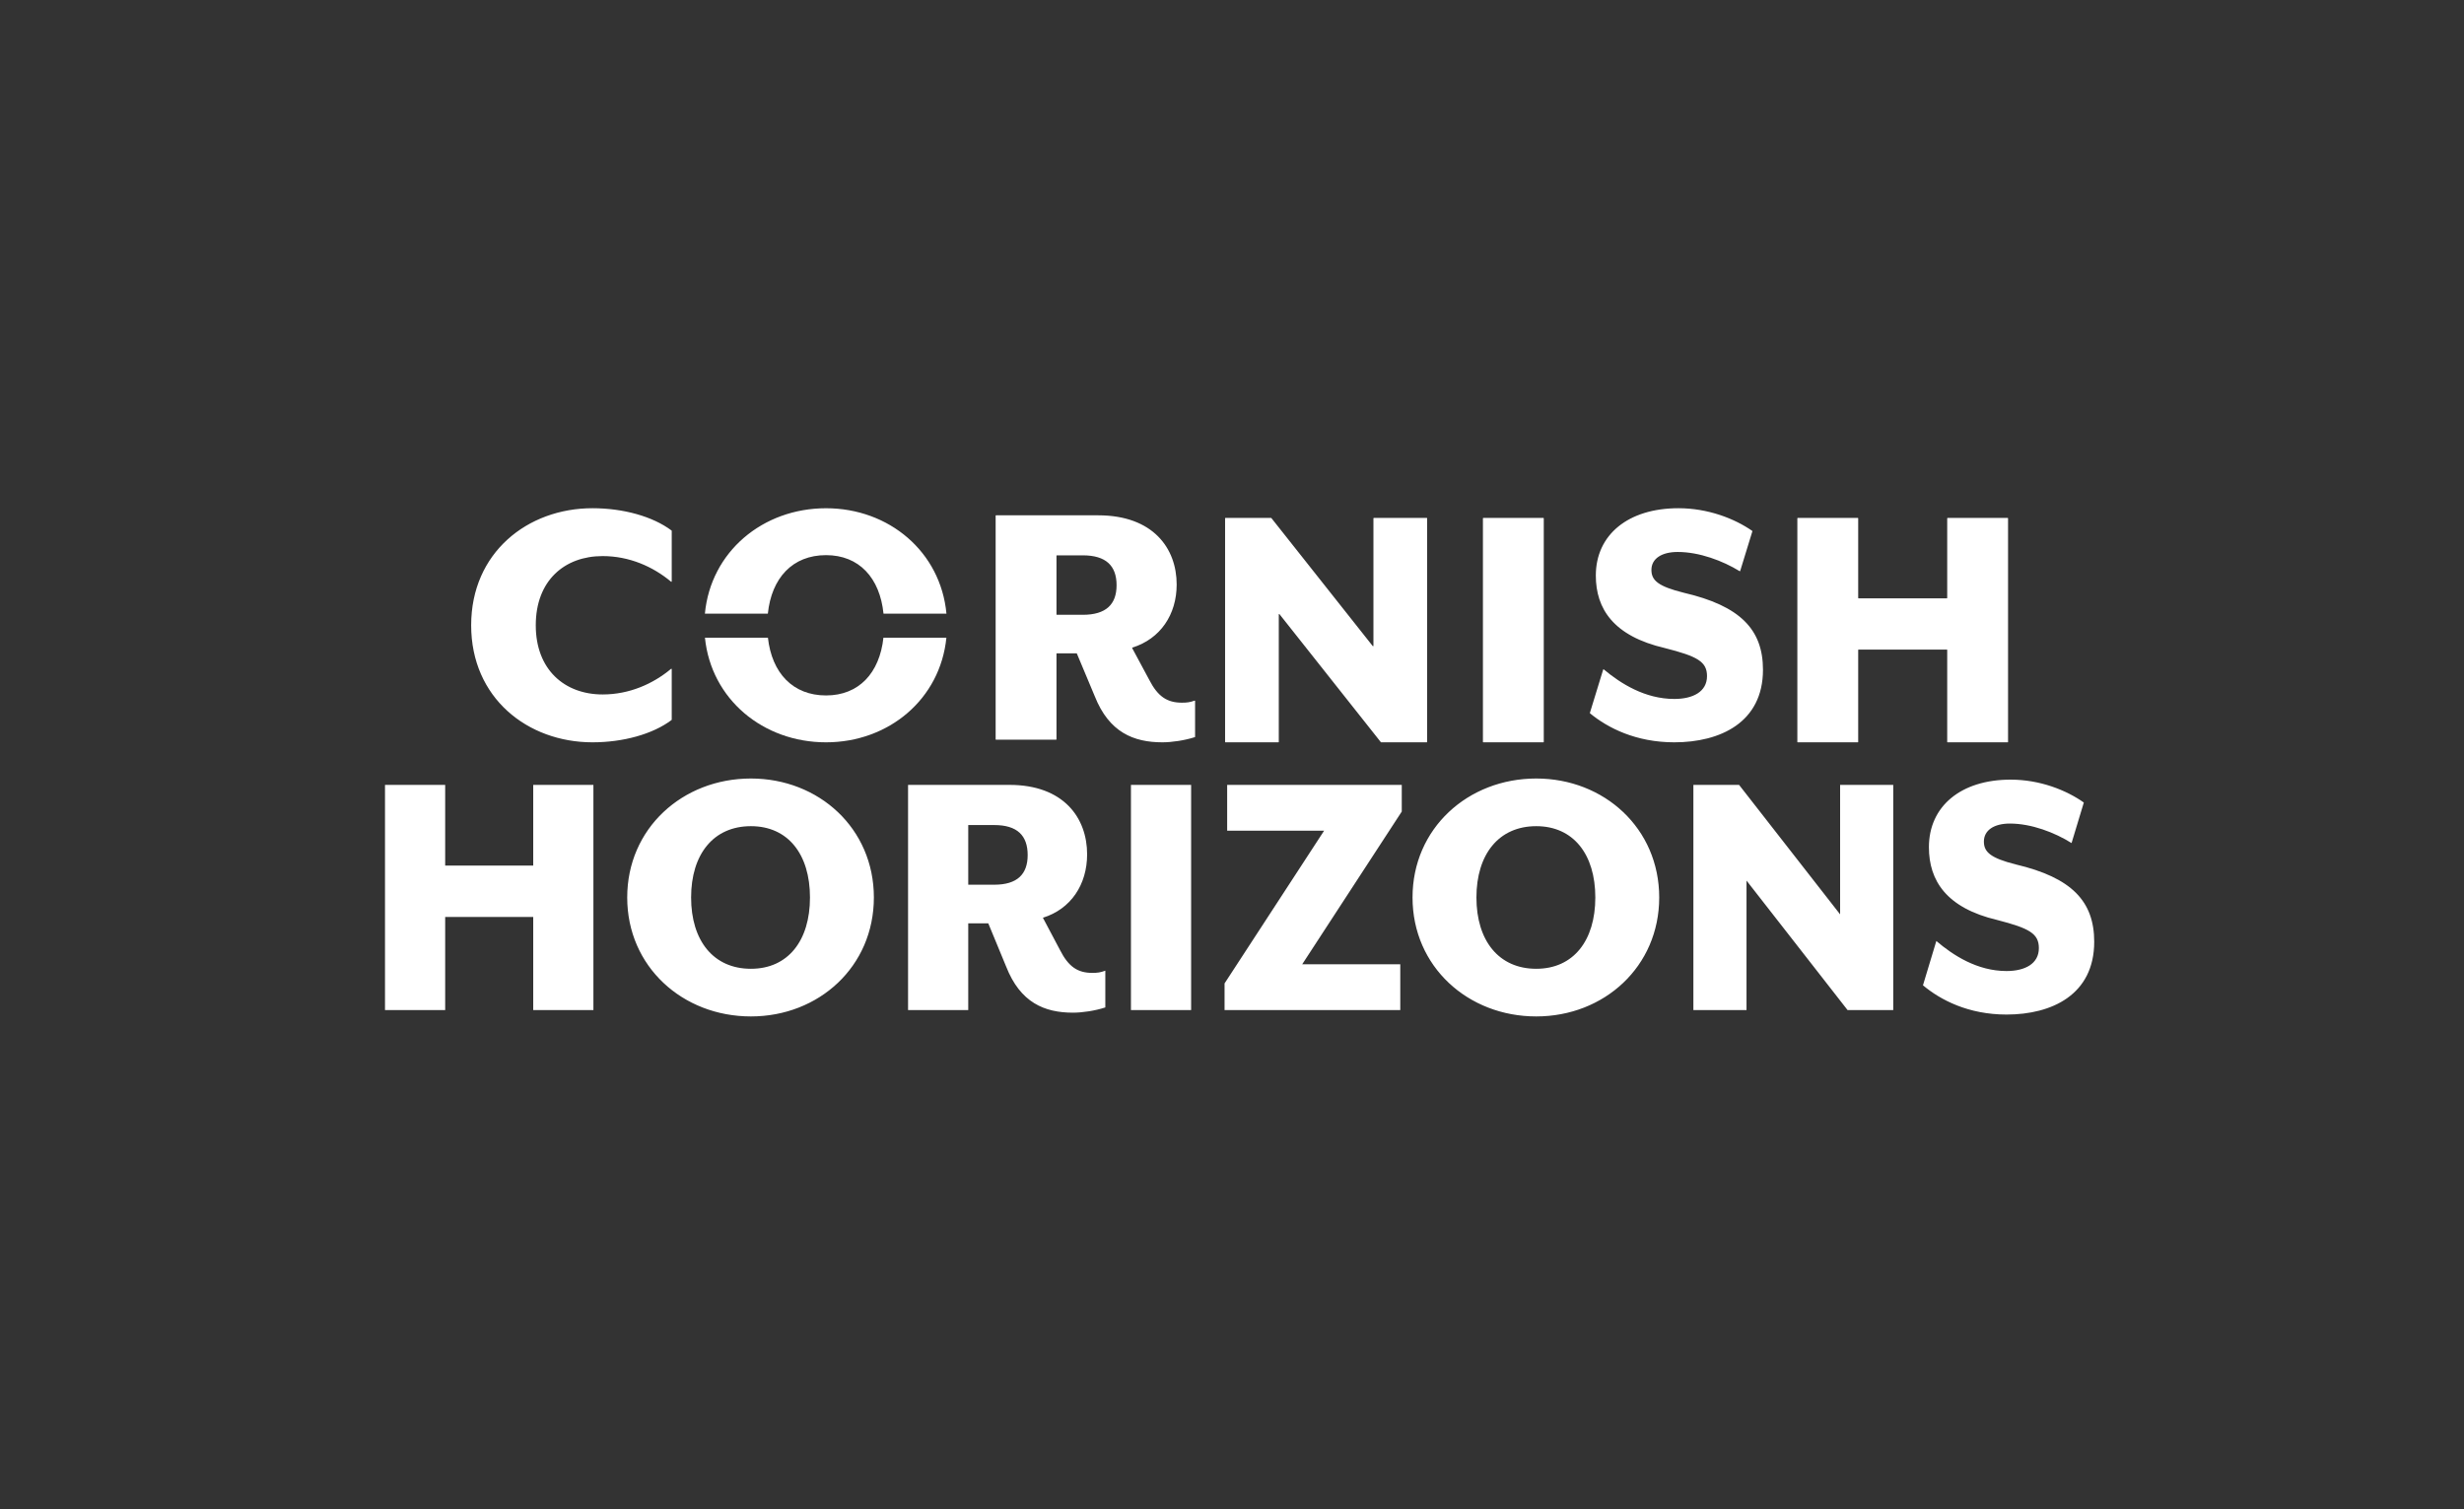 <svg width="160" height="98" viewBox="0 0 160 98" fill="none" xmlns="http://www.w3.org/2000/svg">
<rect x="0" y="0" width="160" height="98" fill="#333333" stroke="none"/>
<g clip-path="url(#clip0_3_712)">
<path d="M30.595 40.601C30.595 35.89 34.253 33 38.473 33C40.467 33 42.388 33.531 43.608 34.449C43.615 34.454 43.619 34.462 43.619 34.471V37.754C43.619 37.775 43.594 37.787 43.577 37.773C42.411 36.796 40.867 36.108 39.131 36.108C36.668 36.108 34.79 37.687 34.79 40.601C34.79 43.49 36.668 45.093 39.131 45.093C40.867 45.093 42.411 44.405 43.577 43.428C43.594 43.414 43.619 43.426 43.619 43.448V46.731C43.619 46.739 43.615 46.747 43.608 46.752C42.388 47.67 40.467 48.201 38.473 48.201C34.253 48.201 30.595 45.312 30.595 40.601ZM71.091 45.215L69.927 42.438C69.923 42.428 69.913 42.422 69.903 42.422H68.629C68.614 42.422 68.603 42.434 68.603 42.448V48.005C68.603 48.02 68.591 48.031 68.577 48.031H64.678C64.663 48.031 64.652 48.02 64.652 48.005V33.487C64.652 33.473 64.663 33.461 64.678 33.461H71.31C74.871 33.461 76.407 35.598 76.407 37.954C76.407 39.91 75.346 41.482 73.535 42.049C73.519 42.053 73.512 42.071 73.519 42.084L74.627 44.146C75.188 45.239 75.798 45.627 76.749 45.627C77.054 45.627 77.269 45.605 77.567 45.495C77.583 45.489 77.603 45.5 77.603 45.518V47.842C77.603 47.854 77.595 47.864 77.584 47.867C76.905 48.082 76.085 48.201 75.481 48.201C73.603 48.201 72.017 47.546 71.091 45.215ZM70.31 39.921C71.822 39.921 72.505 39.241 72.505 38.002C72.505 36.74 71.822 36.06 70.31 36.06H68.629C68.614 36.06 68.603 36.071 68.603 36.086V39.895C68.603 39.909 68.614 39.921 68.629 39.921H70.31ZM79.577 33.631H82.538C82.546 33.631 82.553 33.635 82.558 33.641L89.138 41.95C89.153 41.97 89.184 41.959 89.184 41.934V33.657C89.184 33.643 89.196 33.631 89.211 33.631H92.646C92.661 33.631 92.672 33.643 92.672 33.657V48.175C92.672 48.19 92.661 48.201 92.646 48.201H89.685C89.677 48.201 89.669 48.198 89.665 48.191L83.085 39.882C83.07 39.863 83.038 39.874 83.038 39.898V48.175C83.038 48.19 83.027 48.201 83.012 48.201H79.577C79.562 48.201 79.551 48.19 79.551 48.175V33.657C79.551 33.643 79.562 33.631 79.577 33.631ZM96.321 33.631H100.219C100.234 33.631 100.245 33.643 100.245 33.657V48.175C100.245 48.19 100.234 48.201 100.219 48.201H96.321C96.306 48.201 96.294 48.19 96.294 48.175V33.657C96.294 33.643 96.306 33.631 96.321 33.631ZM103.24 46.29L104.102 43.479C104.107 43.461 104.128 43.454 104.142 43.466C105.238 44.383 106.813 45.385 108.723 45.385C109.918 45.385 110.845 44.923 110.845 43.903C110.845 42.956 110.21 42.616 108.113 42.082C104.771 41.305 103.625 39.532 103.625 37.371C103.625 34.724 105.723 33 108.991 33C110.909 33 112.634 33.674 113.78 34.471C113.789 34.477 113.793 34.489 113.79 34.5L113 37.072C112.995 37.088 112.977 37.096 112.963 37.087C111.867 36.414 110.345 35.841 108.942 35.841C107.893 35.841 107.235 36.278 107.235 37.007C107.235 37.687 107.674 38.075 109.332 38.488C112.991 39.338 114.479 40.868 114.479 43.49C114.479 46.914 111.698 48.201 108.723 48.201C106.22 48.201 104.395 47.262 103.248 46.318C103.24 46.311 103.237 46.3 103.24 46.29ZM116.737 33.631H120.636C120.65 33.631 120.662 33.643 120.662 33.657V38.826C120.662 38.84 120.674 38.852 120.688 38.852H126.416C126.431 38.852 126.442 38.84 126.442 38.826V33.657C126.442 33.643 126.454 33.631 126.469 33.631H130.367C130.382 33.631 130.393 33.643 130.393 33.657V48.175C130.393 48.19 130.382 48.201 130.367 48.201H126.469C126.454 48.201 126.442 48.19 126.442 48.175V42.205C126.442 42.191 126.431 42.179 126.416 42.179H120.688C120.674 42.179 120.662 42.191 120.662 42.205V48.175C120.662 48.19 120.65 48.201 120.636 48.201H116.737C116.723 48.201 116.711 48.19 116.711 48.175V33.657C116.711 33.643 116.723 33.631 116.737 33.631ZM49.86 39.848C50.1 37.523 51.469 36.047 53.639 36.047C55.787 36.047 57.134 37.523 57.371 39.848H61.458C61.083 35.832 57.73 33.002 53.639 33.002C49.525 33.002 46.15 35.832 45.772 39.848H49.86Z" fill="white"/>
<path d="M25 50.965H28.908V56.204H34.625V50.965H38.533V65.586H34.625V59.543H28.908V65.586H25V50.965ZM40.728 58.276C40.728 53.792 44.322 50.551 48.761 50.551C53.175 50.551 56.745 53.792 56.745 58.276C56.745 62.759 53.175 66 48.761 66C44.322 66 40.728 62.759 40.728 58.276ZM52.596 58.276C52.596 55.474 51.173 53.646 48.761 53.646C46.324 53.646 44.877 55.474 44.877 58.276C44.877 61.078 46.324 62.906 48.761 62.906C51.173 62.906 52.596 61.078 52.596 58.276ZM65.333 62.759L64.175 59.957H62.873V65.586H58.965V50.965H65.55C69.072 50.965 70.592 53.11 70.592 55.474C70.592 57.447 69.53 59.031 67.721 59.592L68.831 61.687C69.386 62.784 69.989 63.173 70.93 63.173C71.243 63.173 71.46 63.149 71.774 63.028V65.415C71.098 65.635 70.278 65.756 69.675 65.756C67.818 65.756 66.25 65.099 65.333 62.759ZM64.561 57.447C66.057 57.447 66.732 56.765 66.732 55.522C66.732 54.255 66.057 53.573 64.561 53.573H62.873V57.447H64.561ZM73.438 50.965H77.346V65.586H73.438V50.965ZM79.517 63.856L85.982 53.938H79.686V50.965H91.024V52.696L84.559 62.613H90.927V65.586H79.517V63.856ZM91.723 58.276C91.723 53.792 95.318 50.551 99.756 50.551C104.17 50.551 107.741 53.792 107.741 58.276C107.741 62.759 104.17 66 99.756 66C95.318 66 91.723 62.759 91.723 58.276ZM103.592 58.276C103.592 55.474 102.168 53.646 99.756 53.646C97.32 53.646 95.872 55.474 95.872 58.276C95.872 61.078 97.32 62.906 99.756 62.906C102.168 62.906 103.592 61.078 103.592 58.276ZM109.96 50.965H112.927L119.488 59.372V50.965H122.938V65.586H119.971L113.41 57.179V65.586H109.96V50.965ZM124.868 63.978L125.736 61.102C126.822 62.028 128.39 63.052 130.295 63.052C131.477 63.052 132.394 62.589 132.394 61.565C132.394 60.615 131.767 60.274 129.692 59.738C126.388 58.958 125.254 57.179 125.254 55.011C125.254 52.355 127.328 50.624 130.561 50.624C132.466 50.624 134.179 51.307 135.313 52.111L134.517 54.743C133.431 54.06 131.912 53.476 130.513 53.476C129.475 53.476 128.824 53.914 128.824 54.645C128.824 55.327 129.258 55.717 130.898 56.131C134.517 56.984 135.988 58.519 135.988 61.151C135.988 64.587 133.238 65.878 130.295 65.878C127.811 65.878 126.002 64.928 124.868 63.978ZM57.366 41.407C57.115 43.702 55.771 45.157 53.639 45.157C51.484 45.157 50.12 43.702 49.865 41.407H45.776C46.177 45.395 49.542 48.201 53.639 48.201C57.713 48.201 61.056 45.395 61.454 41.407H57.366Z" fill="white"/>
</g>
<defs>
<clipPath id="clip0_3_712">
<rect width="111" height="33" fill="white" transform="translate(25 33)"/>
</clipPath>
</defs>
</svg>

